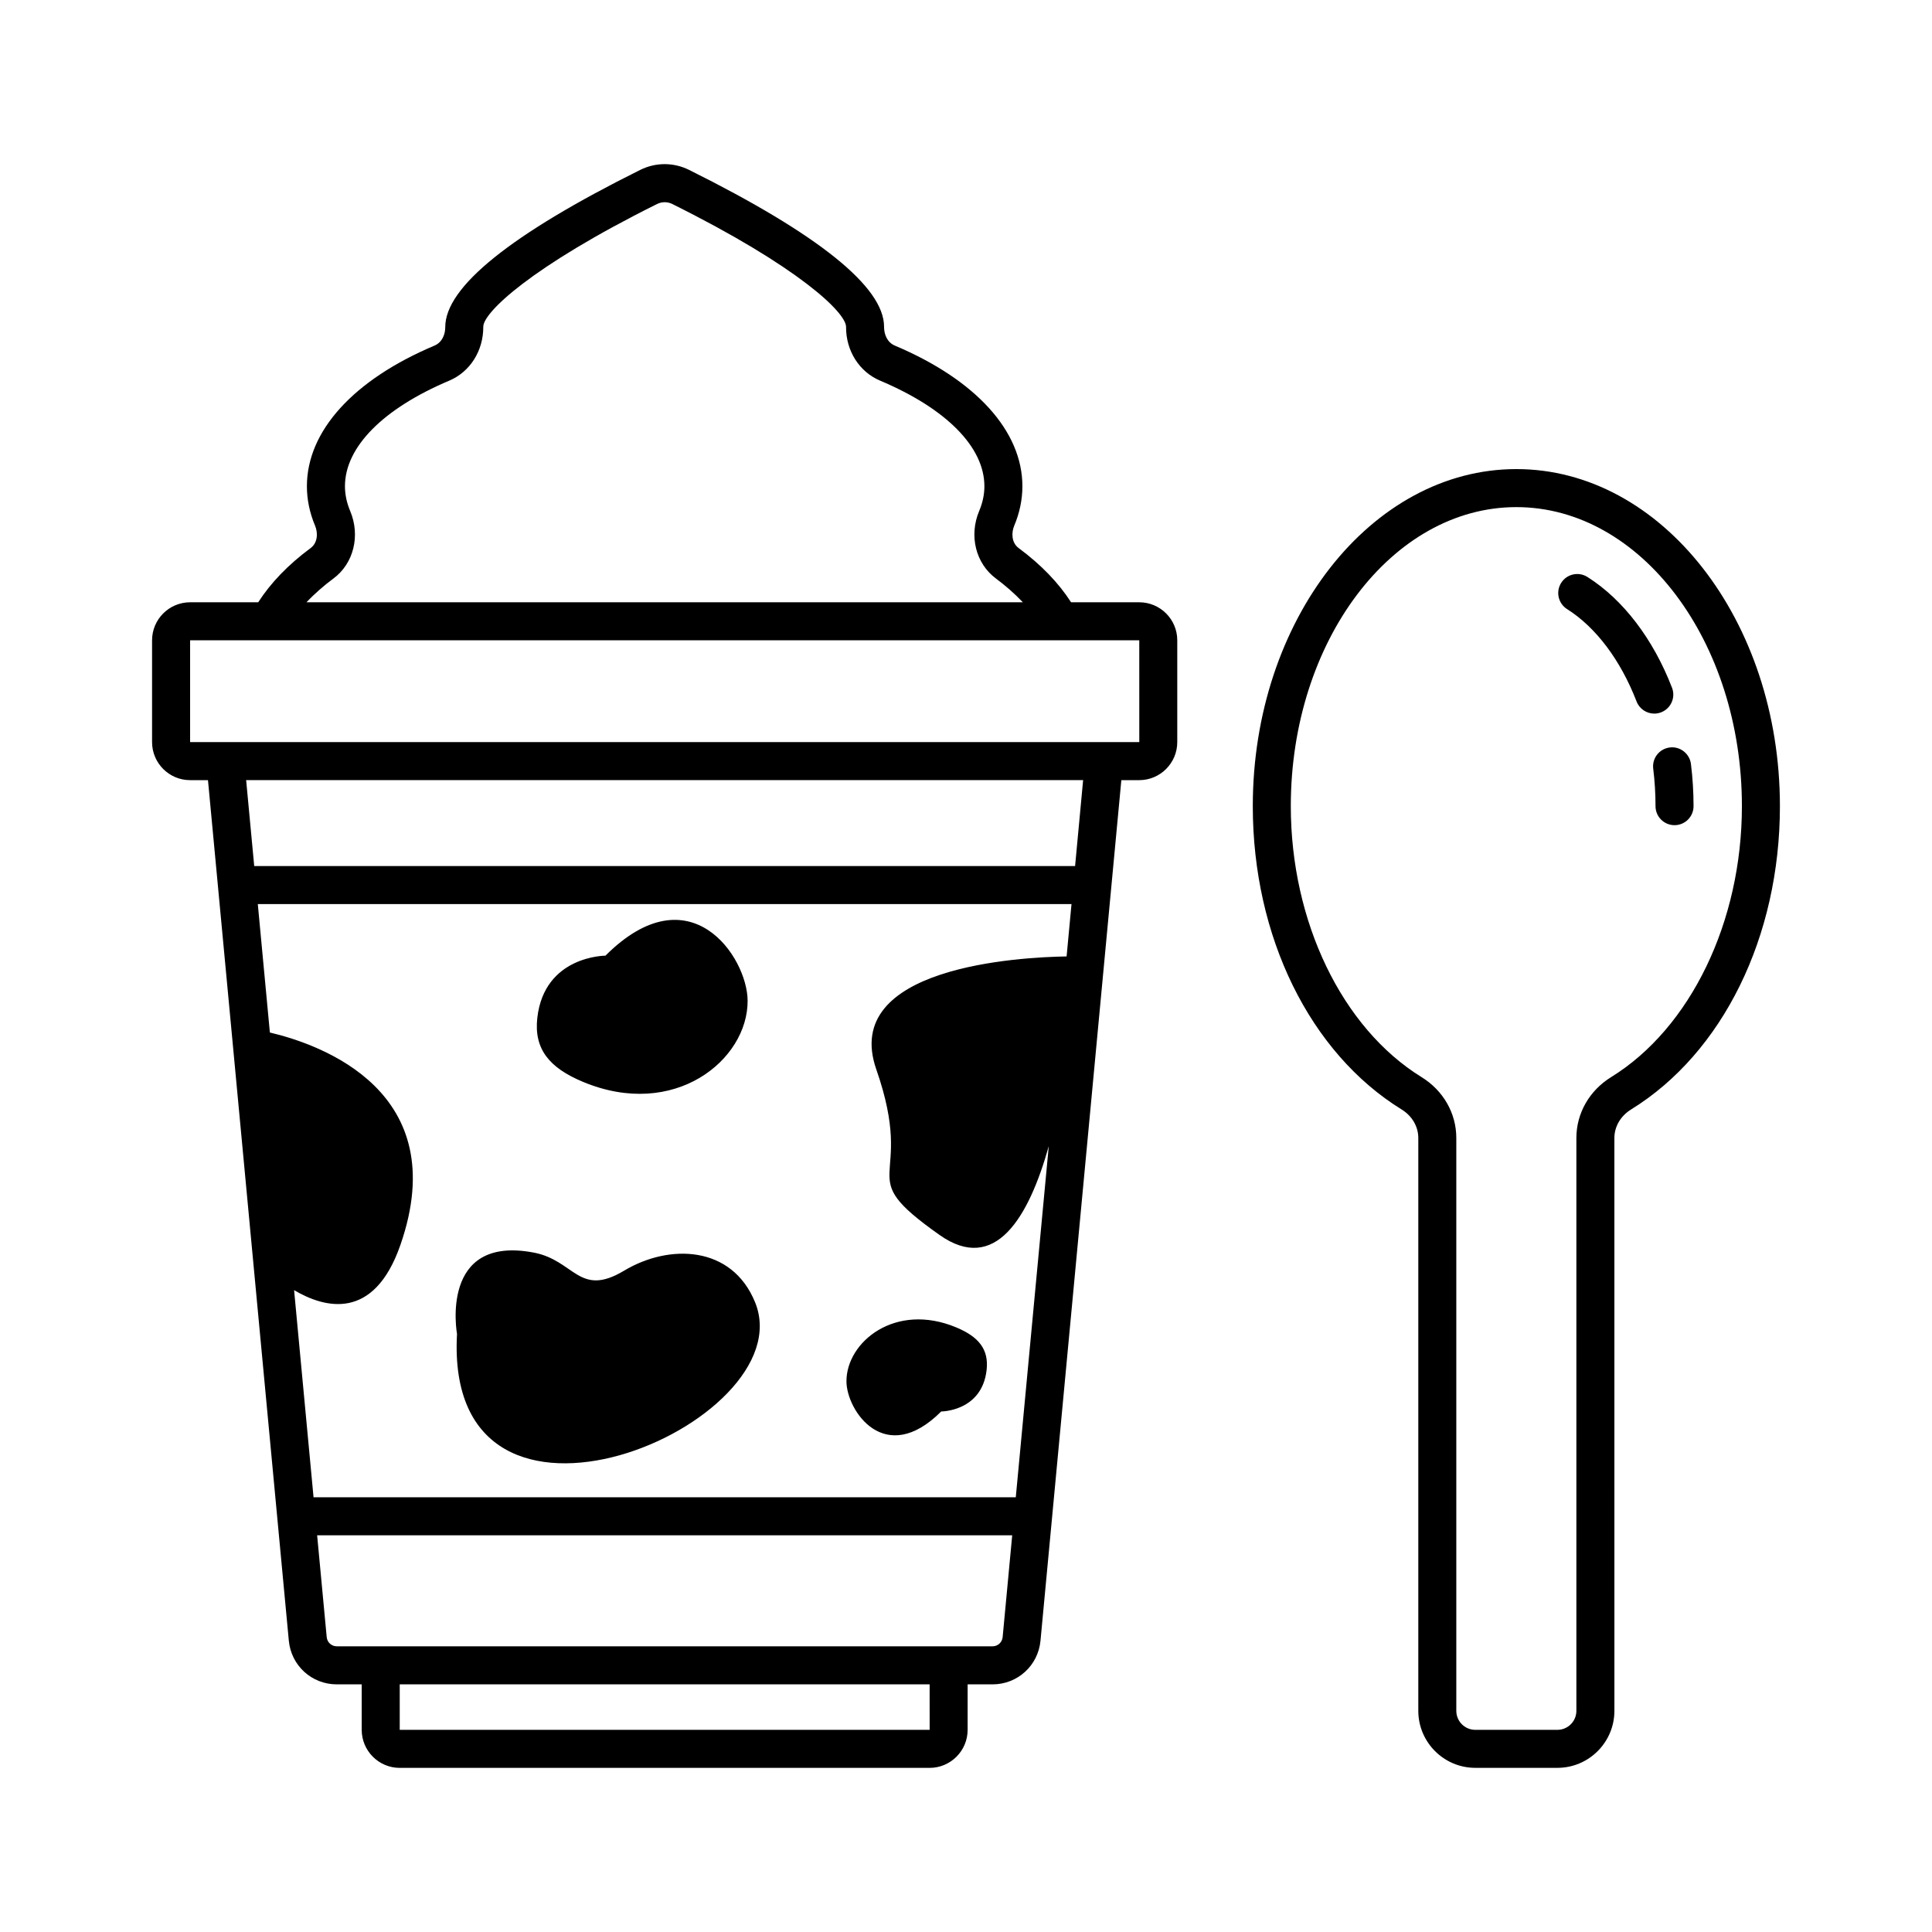 <?xml version="1.0" encoding="UTF-8"?>
<!-- Uploaded to: SVG Find, www.svgfind.com, Generator: SVG Find Mixer Tools -->
<svg fill="#000000" width="800px" height="800px" version="1.1" viewBox="144 144 512 512" xmlns="http://www.w3.org/2000/svg">
 <path d="m445.91 303.61h-18.066c-3.277-5.094-7.894-9.934-13.891-14.367-1.918-1.422-1.953-4.07-1.172-5.93 1.438-3.414 2.164-6.934 2.164-10.453 0-14.613-12.32-28.199-33.801-37.273-2.125-0.898-2.875-3.121-2.859-5.016 0-10.512-17.371-24.484-51.645-41.531-4.129-2.055-8.879-2.055-13.004 0-34.27 17.047-51.645 31.02-51.641 41.645 0.012 1.785-0.734 4.012-2.859 4.906-21.484 9.066-33.805 22.652-33.805 37.27 0 3.519 0.727 7.039 2.164 10.449 0.781 1.859 0.746 4.508-1.172 5.93-5.996 4.434-10.613 9.273-13.891 14.367l-18.055 0.004c-5.559 0-10.078 4.519-10.078 10.078v26.98c0 5.559 4.519 10.078 10.078 10.078h4.738l21.426 228.06c0.621 6.594 6.082 11.566 12.707 11.566h6.606v12.055c0 5.555 4.519 10.078 10.078 10.078h140.42c5.555 0 10.078-4.523 10.078-10.078v-12.055h6.602c6.621 0 12.082-4.973 12.707-11.566l21.426-228.06h4.742c5.555 0 10.078-4.519 10.078-10.078v-26.98c0.004-5.559-4.519-10.078-10.074-10.078zm-213.58-6.269c5.391-3.988 7.227-11.367 4.465-17.934-0.914-2.172-1.379-4.375-1.379-6.547 0-10.367 10.078-20.57 27.648-27.988 5.516-2.332 9.055-7.926 9.012-14.301 0-3.711 12.504-15.82 46.051-32.508 0.641-0.316 1.332-0.477 2.019-0.477s1.375 0.156 2.016 0.477c33.551 16.688 46.051 28.797 46.051 32.551-0.043 6.332 3.492 11.93 9.02 14.258 17.562 7.418 27.641 17.617 27.641 27.988 0 2.172-0.461 4.375-1.379 6.547-2.762 6.566-0.926 13.941 4.469 17.93v0.004c2.344 1.734 4.812 3.856 7.098 6.266l-189.84 0.004c2.285-2.414 4.762-4.535 7.106-6.269zm17.602 305.08v-12.055h140.43l0.004 12.055zm159.78-24.566c-0.133 1.387-1.285 2.434-2.676 2.434h-173.78c-1.395 0-2.547-1.047-2.676-2.434l-2.535-26.984h184.2zm16.949-180.39c-12.391 0.195-59.926 2.707-50.438 29.918 10.887 31.227-7.152 26.992 16.773 43.898 14.688 10.379 23.594-4.496 28.941-23.543l-8.742 93.059h-186.1l-5.156-54.895c8.074 4.766 21.113 8.305 28.164-11.949 14.191-40.766-21.102-53.148-34.582-56.328l-3.199-34.039h215.64zm2.25-23.957h-217.54l-2.141-22.766h221.81zm-234.53-32.84v-26.98h251.54l0.004 26.98zm351.47-72.355c-38.516 0-69.848 40.07-69.848 89.324 0 34.566 15.113 65.371 39.445 80.387 2.766 1.707 4.418 4.527 4.418 7.551v151.81c0 8.336 6.781 15.113 15.113 15.113h21.742c8.336 0 15.113-6.781 15.113-15.113l-0.004-151.81c0-3.019 1.652-5.844 4.418-7.551 24.336-15.02 39.449-45.824 39.449-80.387 0-49.254-31.336-89.324-69.848-89.324zm25.105 161.14c-5.762 3.559-9.199 9.586-9.199 16.125v151.81c0 2.781-2.258 5.039-5.039 5.039h-21.742c-2.781 0-5.039-2.258-5.039-5.039v-151.81c0-6.543-3.438-12.566-9.199-16.125-21.059-12.996-34.66-41.184-34.66-71.812 0-43.695 26.812-79.25 59.773-79.25 32.961 0 59.773 35.551 59.773 79.25 0 30.625-13.609 58.812-34.668 71.812zm21.852-71.812c0 2.781-2.254 5.039-5.039 5.039s-5.039-2.254-5.039-5.039c0-3.332-0.207-6.676-0.609-9.93-0.344-2.762 1.613-5.277 4.379-5.621 2.711-0.363 5.277 1.613 5.617 4.375 0.457 3.668 0.691 7.43 0.691 11.176zm-10.406-24.527c-2.023 0-3.926-1.227-4.699-3.227-4.231-10.953-10.766-19.641-18.406-24.469-2.352-1.484-3.055-4.598-1.57-6.949 1.484-2.356 4.602-3.055 6.953-1.566 9.457 5.973 17.418 16.398 22.422 29.352 1.004 2.594-0.285 5.512-2.883 6.516-0.598 0.23-1.211 0.344-1.816 0.344zm-317.29 164.38s-4.789-26.332 20.348-21.543c10.84 2.066 11.969 11.969 23.938 4.789 11.969-7.18 28.566-6.699 34.707 8.379 13.164 32.309-82.582 73.004-78.992 8.375zm21.281-83.75c1.871-16.496 18.055-16.48 18.055-16.48 22.43-22.406 37.629 0.395 37.68 11.938 0.07 15.695-19.402 31.645-43.695 21.477-8.812-3.691-12.98-8.641-12.039-16.934zm81.926 96.355c-0.047-10.461 12.934-21.09 29.121-14.312 5.871 2.457 8.648 5.758 8.023 11.285-1.246 10.992-12.031 10.984-12.031 10.984-14.949 14.934-25.078-0.266-25.113-7.957z"/>
</svg>